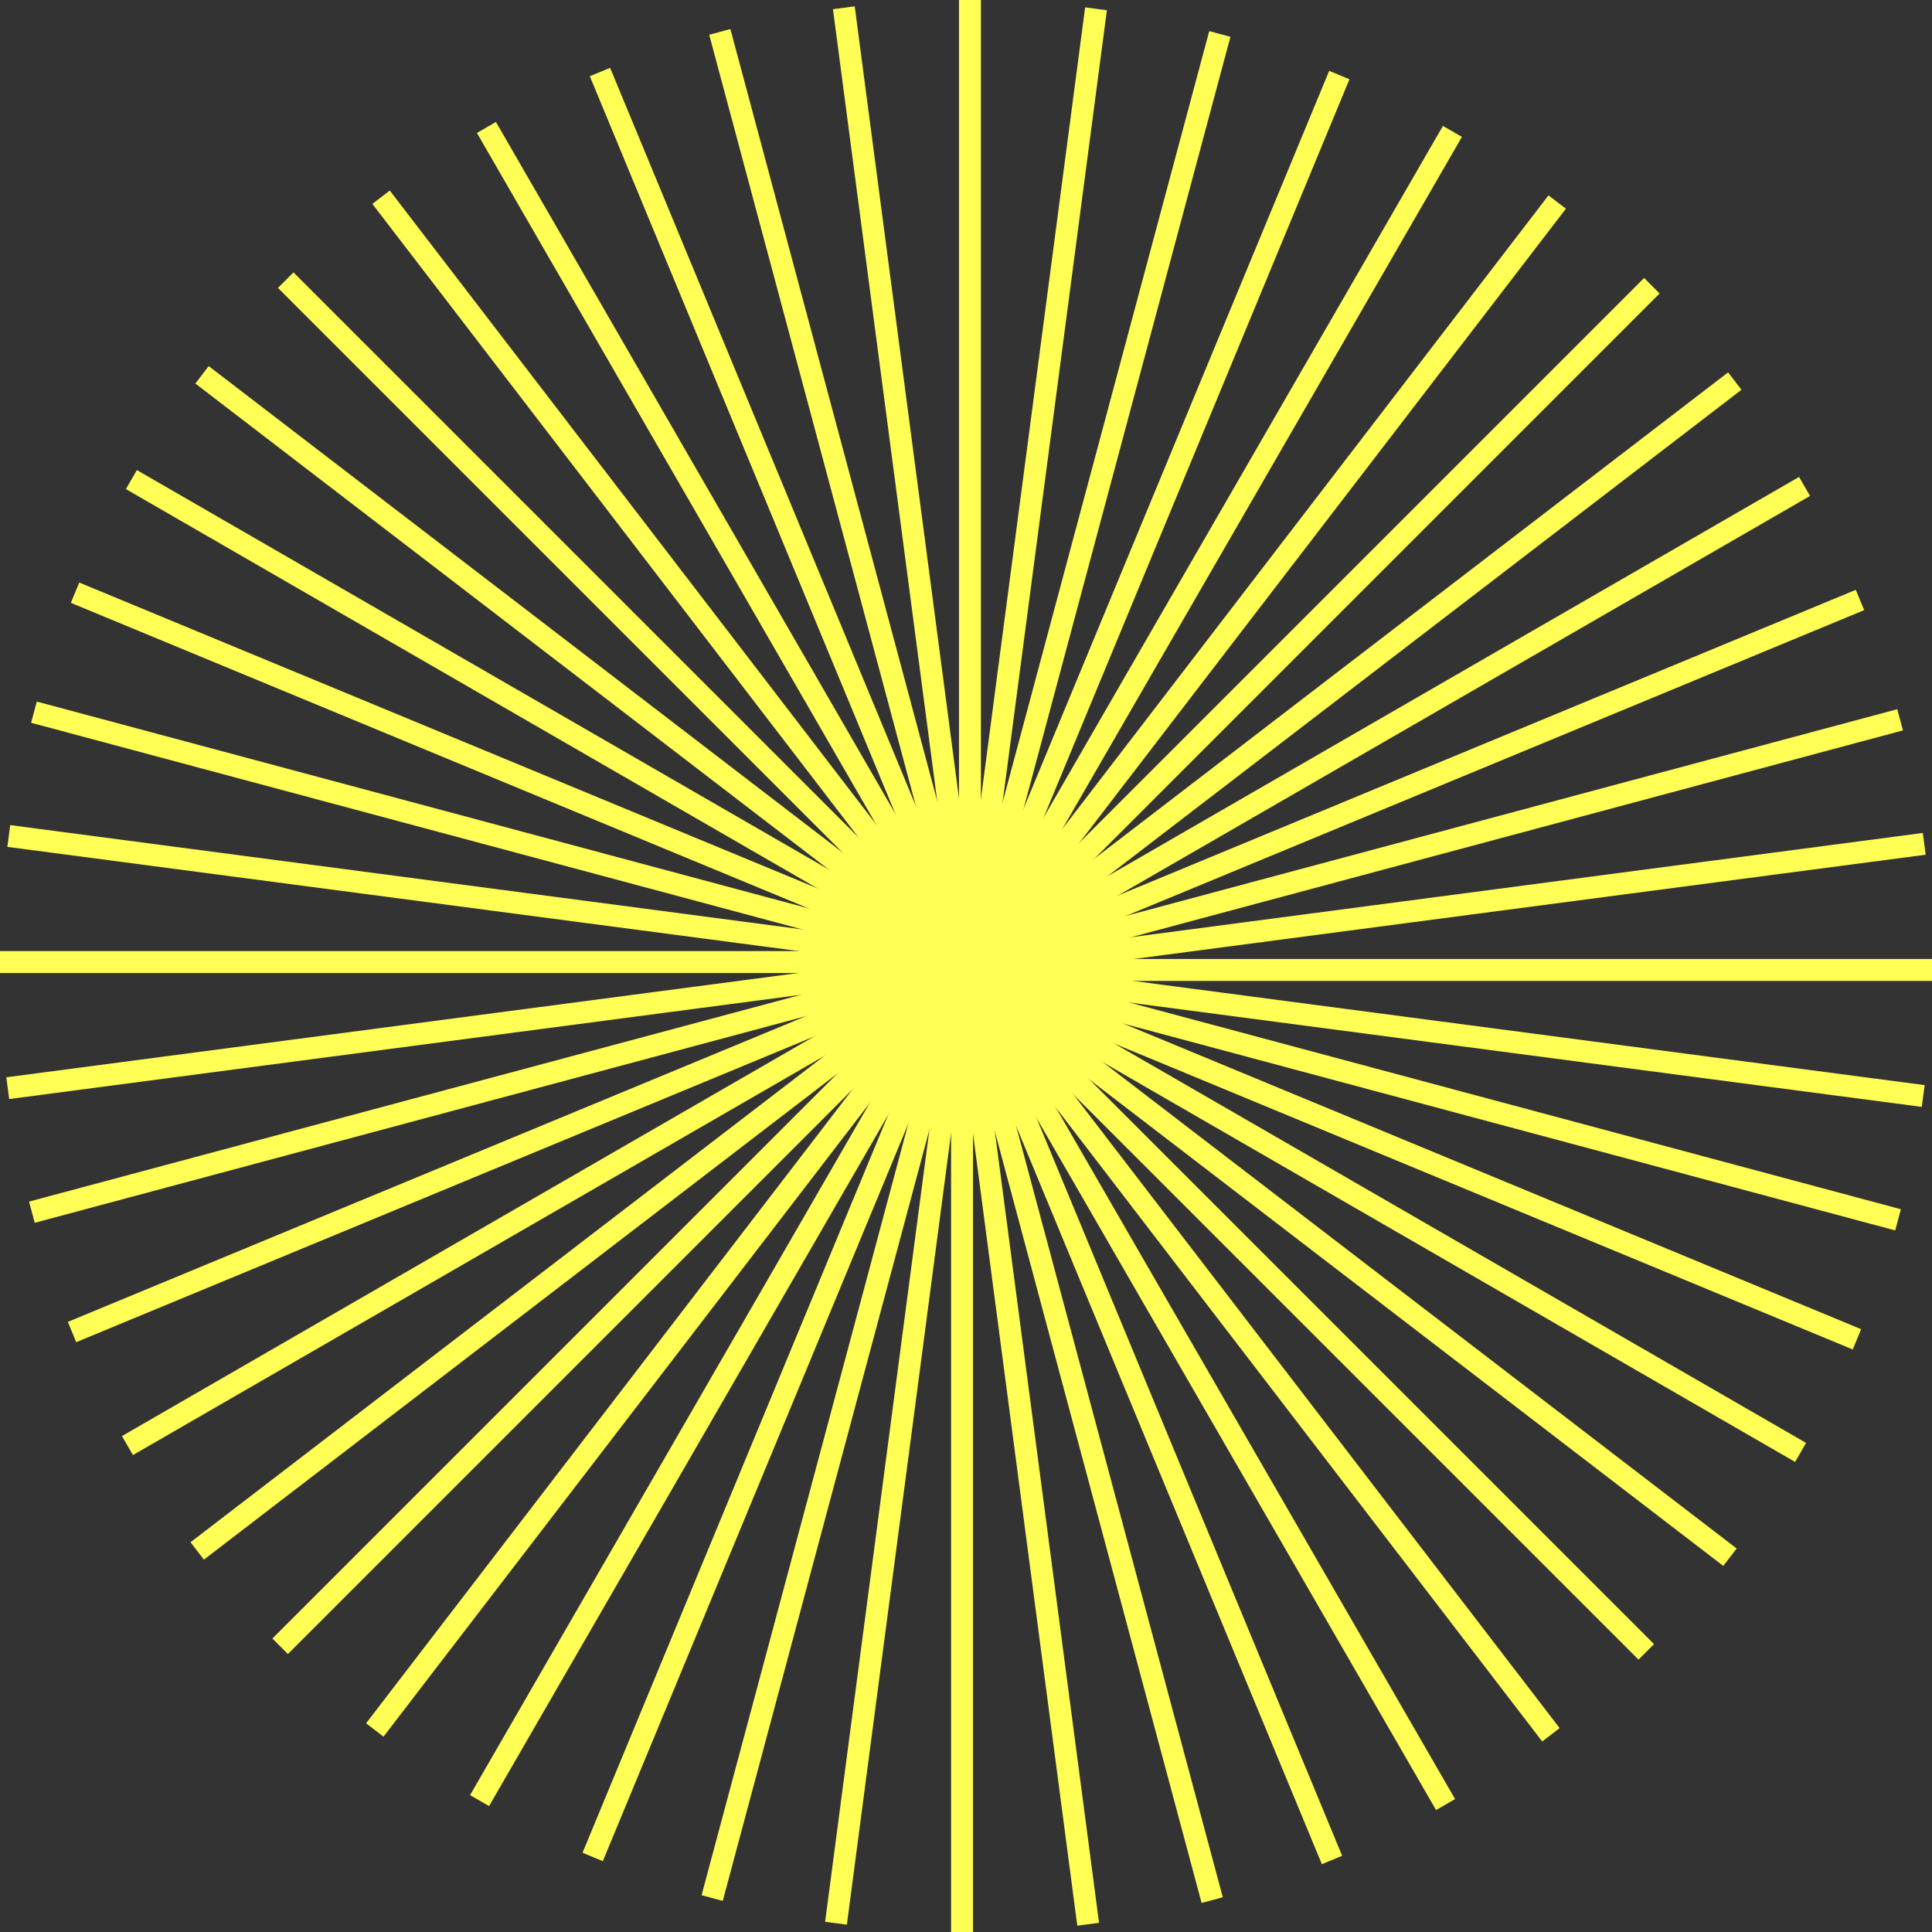<svg width="176" height="176" viewBox="0 0 176 176" fill="none" xmlns="http://www.w3.org/2000/svg">
<rect x="0" y="0" width="176" height="176" fill="#333333" stroke="none"/>
<g clip-path="url(#clip0_201_366)">
<path d="M111.124 3.093L87.313 91.958" stroke="#FFFE54" stroke-width="2"/>
</g>
<g clip-path="url(#clip1_201_366)">
<path d="M122.009 6.837L86.802 91.834" stroke="#FFFE54" stroke-width="2"/>
</g>
<g clip-path="url(#clip2_201_366)">
<path d="M132.312 11.971L86.312 91.645" stroke="#FFFE54" stroke-width="2"/>
</g>
<g clip-path="url(#clip3_201_366)">
<path d="M141.857 18.405L85.851 91.393" stroke="#FFFE54" stroke-width="2"/>
</g>
<g clip-path="url(#clip4_201_366)">
<path d="M150.48 26.03L85.426 91.084" stroke="#FFFE54" stroke-width="2"/>
</g>
<g clip-path="url(#clip5_201_366)">
<path d="M158.034 34.715L85.046 90.721" stroke="#FFFE54" stroke-width="2"/>
</g>
<g clip-path="url(#clip6_201_366)">
<path d="M164.39 44.312L84.716 90.312" stroke="#FFFE54" stroke-width="2"/>
</g>
<g clip-path="url(#clip7_201_366)">
<path d="M169.439 54.657L84.442 89.864" stroke="#FFFE54" stroke-width="2"/>
</g>
<g clip-path="url(#clip8_201_366)">
<path d="M173.095 65.572L84.23 89.384" stroke="#FFFE54" stroke-width="2"/>
</g>
<g clip-path="url(#clip9_201_366)">
<path d="M175.294 76.871L84.081 88.88" stroke="#FFFE54" stroke-width="2"/>
</g>
<g clip-path="url(#clip10_201_366)">
<path d="M176 88.36L84 88.36" stroke="#FFFE54" stroke-width="2"/>
</g>
<g clip-path="url(#clip11_201_366)">
<path d="M175.2 99.844L83.987 87.835" stroke="#FFFE54" stroke-width="2"/>
</g>
<g clip-path="url(#clip12_201_366)">
<path d="M172.908 111.124L84.043 87.313" stroke="#FFFE54" stroke-width="2"/>
</g>
<g clip-path="url(#clip13_201_366)">
<path d="M169.163 122.009L84.167 86.802" stroke="#FFFE54" stroke-width="2"/>
</g>
<g clip-path="url(#clip14_201_366)">
<path d="M164.03 132.312L84.356 86.312" stroke="#FFFE54" stroke-width="2"/>
</g>
<g clip-path="url(#clip15_201_366)">
<path d="M157.596 141.857L84.607 85.851" stroke="#FFFE54" stroke-width="2"/>
</g>
<g clip-path="url(#clip16_201_366)">
<path d="M149.971 150.48L84.917 85.426" stroke="#FFFE54" stroke-width="2"/>
</g>
<g clip-path="url(#clip17_201_366)">
<path d="M141.285 158.034L85.279 85.046" stroke="#FFFE54" stroke-width="2"/>
</g>
<g clip-path="url(#clip18_201_366)">
<path d="M131.688 164.39L85.688 84.716" stroke="#FFFE54" stroke-width="2"/>
</g>
<g clip-path="url(#clip19_201_366)">
<path d="M121.343 169.439L86.136 84.442" stroke="#FFFE54" stroke-width="2"/>
</g>
<g clip-path="url(#clip20_201_366)">
<path d="M110.428 173.095L86.617 84.23" stroke="#FFFE54" stroke-width="2"/>
</g>
<g clip-path="url(#clip21_201_366)">
<path d="M99.129 175.294L87.121 84.081" stroke="#FFFE54" stroke-width="2"/>
</g>
<g clip-path="url(#clip22_201_366)">
<path d="M87.64 176L87.64 84" stroke="#FFFE54" stroke-width="2"/>
</g>
<g clip-path="url(#clip23_201_366)">
<path d="M76.157 175.2L88.165 83.987" stroke="#FFFE54" stroke-width="2"/>
</g>
<g clip-path="url(#clip24_201_366)">
<path d="M64.876 172.908L88.687 84.043" stroke="#FFFE54" stroke-width="2"/>
</g>
<g clip-path="url(#clip25_201_366)">
<path d="M53.991 169.164L89.198 84.167" stroke="#FFFE54" stroke-width="2"/>
</g>
<g clip-path="url(#clip26_201_366)">
<path d="M43.688 164.03L89.688 84.356" stroke="#FFFE54" stroke-width="2"/>
</g>
<g clip-path="url(#clip27_201_366)">
<path d="M34.143 157.596L90.149 84.607" stroke="#FFFE54" stroke-width="2"/>
</g>
<g clip-path="url(#clip28_201_366)">
<path d="M25.52 149.971L90.574 84.917" stroke="#FFFE54" stroke-width="2"/>
</g>
<g clip-path="url(#clip29_201_366)">
<path d="M17.966 141.286L90.954 85.28" stroke="#FFFE54" stroke-width="2"/>
</g>
<g clip-path="url(#clip30_201_366)">
<path d="M11.61 131.688L91.284 85.689" stroke="#FFFE54" stroke-width="2"/>
</g>
<g clip-path="url(#clip31_201_366)">
<path d="M6.561 121.344L91.558 86.137" stroke="#FFFE54" stroke-width="2"/>
</g>
<g clip-path="url(#clip32_201_366)">
<path d="M2.905 110.428L91.77 86.617" stroke="#FFFE54" stroke-width="2"/>
</g>
<g clip-path="url(#clip33_201_366)">
<path d="M0.706 99.13L91.919 87.121" stroke="#FFFE54" stroke-width="2"/>
</g>
<g clip-path="url(#clip34_201_366)">
<path d="M0 87.64L92 87.64" stroke="#FFFE54" stroke-width="2"/>
</g>
<g clip-path="url(#clip35_201_366)">
<path d="M0.8 76.157L92.013 88.166" stroke="#FFFE54" stroke-width="2"/>
</g>
<g clip-path="url(#clip36_201_366)">
<path d="M3.092 64.877L91.957 88.688" stroke="#FFFE54" stroke-width="2"/>
</g>
<g clip-path="url(#clip37_201_366)">
<path d="M6.837 53.992L91.834 89.199" stroke="#FFFE54" stroke-width="2"/>
</g>
<g clip-path="url(#clip38_201_366)">
<path d="M11.97 43.689L91.644 89.689" stroke="#FFFE54" stroke-width="2"/>
</g>
<g clip-path="url(#clip39_201_366)">
<path d="M18.404 34.144L91.393 90.15" stroke="#FFFE54" stroke-width="2"/>
</g>
<g clip-path="url(#clip40_201_366)">
<path d="M26.029 25.521L91.083 90.575" stroke="#FFFE54" stroke-width="2"/>
</g>
<g clip-path="url(#clip41_201_366)">
<path d="M34.715 17.966L90.721 90.955" stroke="#FFFE54" stroke-width="2"/>
</g>
<g clip-path="url(#clip42_201_366)">
<path d="M44.312 11.611L90.312 91.285" stroke="#FFFE54" stroke-width="2"/>
</g>
<g clip-path="url(#clip43_201_366)">
<path d="M54.656 6.562L89.863 91.559" stroke="#FFFE54" stroke-width="2"/>
</g>
<g clip-path="url(#clip44_201_366)">
<path d="M65.572 2.906L89.383 91.771" stroke="#FFFE54" stroke-width="2"/>
</g>
<g clip-path="url(#clip45_201_366)">
<path d="M76.871 0.707L88.879 91.92" stroke="#FFFE54" stroke-width="2"/>
</g>
<g clip-path="url(#clip46_201_366)">
<path d="M88.36 0.001V92.001" stroke="#FFFE54" stroke-width="2"/>
</g>
<g clip-path="url(#clip47_201_366)">
<path d="M99.844 0.801L87.835 92.014" stroke="#FFFE54" stroke-width="2"/>
</g>
<defs>
<clipPath id="clip0_201_366">
<rect width="5.28" height="175.999" fill="white" transform="translate(108.226 2.316) rotate(15)"/>
</clipPath>
<clipPath id="clip1_201_366">
<rect width="5.28" height="175.999" fill="white" transform="translate(119.237 5.689) rotate(22.5)"/>
</clipPath>
<clipPath id="clip2_201_366">
<rect width="5.28" height="175.999" fill="white" transform="translate(129.714 10.471) rotate(30)"/>
</clipPath>
<clipPath id="clip3_201_366">
<rect width="5.28" height="175.999" fill="white" transform="translate(139.477 16.578) rotate(37.5)"/>
</clipPath>
<clipPath id="clip4_201_366">
<rect width="5.28" height="175.999" fill="white" transform="translate(148.359 23.909) rotate(45)"/>
</clipPath>
<clipPath id="clip5_201_366">
<rect width="5.28" height="175.999" fill="white" transform="translate(156.208 32.335) rotate(52.5)"/>
</clipPath>
<clipPath id="clip6_201_366">
<rect width="5.28" height="175.999" fill="white" transform="translate(162.89 41.714) rotate(60)"/>
</clipPath>
<clipPath id="clip7_201_366">
<rect width="5.28" height="175.999" fill="white" transform="translate(168.291 51.886) rotate(67.5)"/>
</clipPath>
<clipPath id="clip8_201_366">
<rect width="5.28" height="175.999" fill="white" transform="translate(172.318 62.675) rotate(75)"/>
</clipPath>
<clipPath id="clip9_201_366">
<rect width="5.28" height="175.999" fill="white" transform="translate(174.902 73.897) rotate(82.5)"/>
</clipPath>
<clipPath id="clip10_201_366">
<rect width="5.28" height="175.999" fill="white" transform="translate(176 85.36) rotate(90)"/>
</clipPath>
<clipPath id="clip11_201_366">
<rect width="5.28" height="175.999" fill="white" transform="translate(175.592 96.869) rotate(97.5)"/>
</clipPath>
<clipPath id="clip12_201_366">
<rect width="5.28" height="175.999" fill="white" transform="translate(173.685 108.226) rotate(105)"/>
</clipPath>
<clipPath id="clip13_201_366">
<rect width="5.28" height="175.999" fill="white" transform="translate(170.312 119.237) rotate(112.5)"/>
</clipPath>
<clipPath id="clip14_201_366">
<rect width="5.28" height="175.999" fill="white" transform="translate(165.53 129.714) rotate(120)"/>
</clipPath>
<clipPath id="clip15_201_366">
<rect width="5.28" height="175.999" fill="white" transform="translate(159.422 139.477) rotate(127.5)"/>
</clipPath>
<clipPath id="clip16_201_366">
<rect width="5.28" height="175.999" fill="white" transform="translate(152.092 148.359) rotate(135)"/>
</clipPath>
<clipPath id="clip17_201_366">
<rect width="5.28" height="175.999" fill="white" transform="translate(143.665 156.208) rotate(142.5)"/>
</clipPath>
<clipPath id="clip18_201_366">
<rect width="5.28" height="175.999" fill="white" transform="translate(134.286 162.89) rotate(150)"/>
</clipPath>
<clipPath id="clip19_201_366">
<rect width="5.28" height="175.999" fill="white" transform="translate(124.115 168.291) rotate(157.5)"/>
</clipPath>
<clipPath id="clip20_201_366">
<rect width="5.28" height="175.999" fill="white" transform="translate(113.326 172.318) rotate(165)"/>
</clipPath>
<clipPath id="clip21_201_366">
<rect width="5.28" height="175.999" fill="white" transform="translate(102.104 174.903) rotate(172.5)"/>
</clipPath>
<clipPath id="clip22_201_366">
<rect width="5.28" height="175.999" fill="white" transform="translate(90.64 176) rotate(-180)"/>
</clipPath>
<clipPath id="clip23_201_366">
<rect width="5.28" height="175.999" fill="white" transform="translate(79.131 175.592) rotate(-172.5)"/>
</clipPath>
<clipPath id="clip24_201_366">
<rect width="5.28" height="175.999" fill="white" transform="translate(67.774 173.685) rotate(-165)"/>
</clipPath>
<clipPath id="clip25_201_366">
<rect width="5.28" height="175.999" fill="white" transform="translate(56.763 170.312) rotate(-157.5)"/>
</clipPath>
<clipPath id="clip26_201_366">
<rect width="5.28" height="175.999" fill="white" transform="translate(46.286 165.53) rotate(-150)"/>
</clipPath>
<clipPath id="clip27_201_366">
<rect width="5.28" height="175.999" fill="white" transform="translate(36.523 159.422) rotate(-142.5)"/>
</clipPath>
<clipPath id="clip28_201_366">
<rect width="5.28" height="175.999" fill="white" transform="translate(27.641 152.092) rotate(-135)"/>
</clipPath>
<clipPath id="clip29_201_366">
<rect width="5.28" height="175.999" fill="white" transform="translate(19.792 143.666) rotate(-127.5)"/>
</clipPath>
<clipPath id="clip30_201_366">
<rect width="5.28" height="175.999" fill="white" transform="translate(13.11 134.286) rotate(-120)"/>
</clipPath>
<clipPath id="clip31_201_366">
<rect width="5.28" height="175.999" fill="white" transform="translate(7.709 124.115) rotate(-112.5)"/>
</clipPath>
<clipPath id="clip32_201_366">
<rect width="5.28" height="175.999" fill="white" transform="translate(3.682 113.326) rotate(-105)"/>
</clipPath>
<clipPath id="clip33_201_366">
<rect width="5.28" height="175.999" fill="white" transform="translate(1.098 102.104) rotate(-97.5)"/>
</clipPath>
<clipPath id="clip34_201_366">
<rect width="5.28" height="175.999" fill="white" transform="translate(0 90.64) rotate(-90)"/>
</clipPath>
<clipPath id="clip35_201_366">
<rect width="5.28" height="175.999" fill="white" transform="translate(0.408 79.132) rotate(-82.5)"/>
</clipPath>
<clipPath id="clip36_201_366">
<rect width="5.28" height="175.999" fill="white" transform="translate(2.315 67.774) rotate(-75)"/>
</clipPath>
<clipPath id="clip37_201_366">
<rect width="5.28" height="175.999" fill="white" transform="translate(5.689 56.764) rotate(-67.5)"/>
</clipPath>
<clipPath id="clip38_201_366">
<rect width="5.28" height="175.999" fill="white" transform="translate(10.47 46.287) rotate(-60)"/>
</clipPath>
<clipPath id="clip39_201_366">
<rect width="5.28" height="175.999" fill="white" transform="translate(16.578 36.524) rotate(-52.5)"/>
</clipPath>
<clipPath id="clip40_201_366">
<rect width="5.28" height="175.999" fill="white" transform="translate(23.908 27.642) rotate(-45)"/>
</clipPath>
<clipPath id="clip41_201_366">
<rect width="5.28" height="175.999" fill="white" transform="translate(32.334 19.793) rotate(-37.5)"/>
</clipPath>
<clipPath id="clip42_201_366">
<rect width="5.28" height="175.999" fill="white" transform="translate(41.714 13.111) rotate(-30)"/>
</clipPath>
<clipPath id="clip43_201_366">
<rect width="5.28" height="175.999" fill="white" transform="translate(51.885 7.71) rotate(-22.5)"/>
</clipPath>
<clipPath id="clip44_201_366">
<rect width="5.28" height="175.999" fill="white" transform="translate(62.674 3.683) rotate(-15)"/>
</clipPath>
<clipPath id="clip45_201_366">
<rect width="5.28" height="175.999" fill="white" transform="translate(73.896 1.098) rotate(-7.5)"/>
</clipPath>
<clipPath id="clip46_201_366">
<rect width="5.28" height="175.999" fill="white" transform="translate(85.36 0.001)"/>
</clipPath>
<clipPath id="clip47_201_366">
<rect width="5.28" height="175.999" fill="white" transform="translate(96.869 0.409) rotate(7.5)"/>
</clipPath>
</defs>
</svg>
